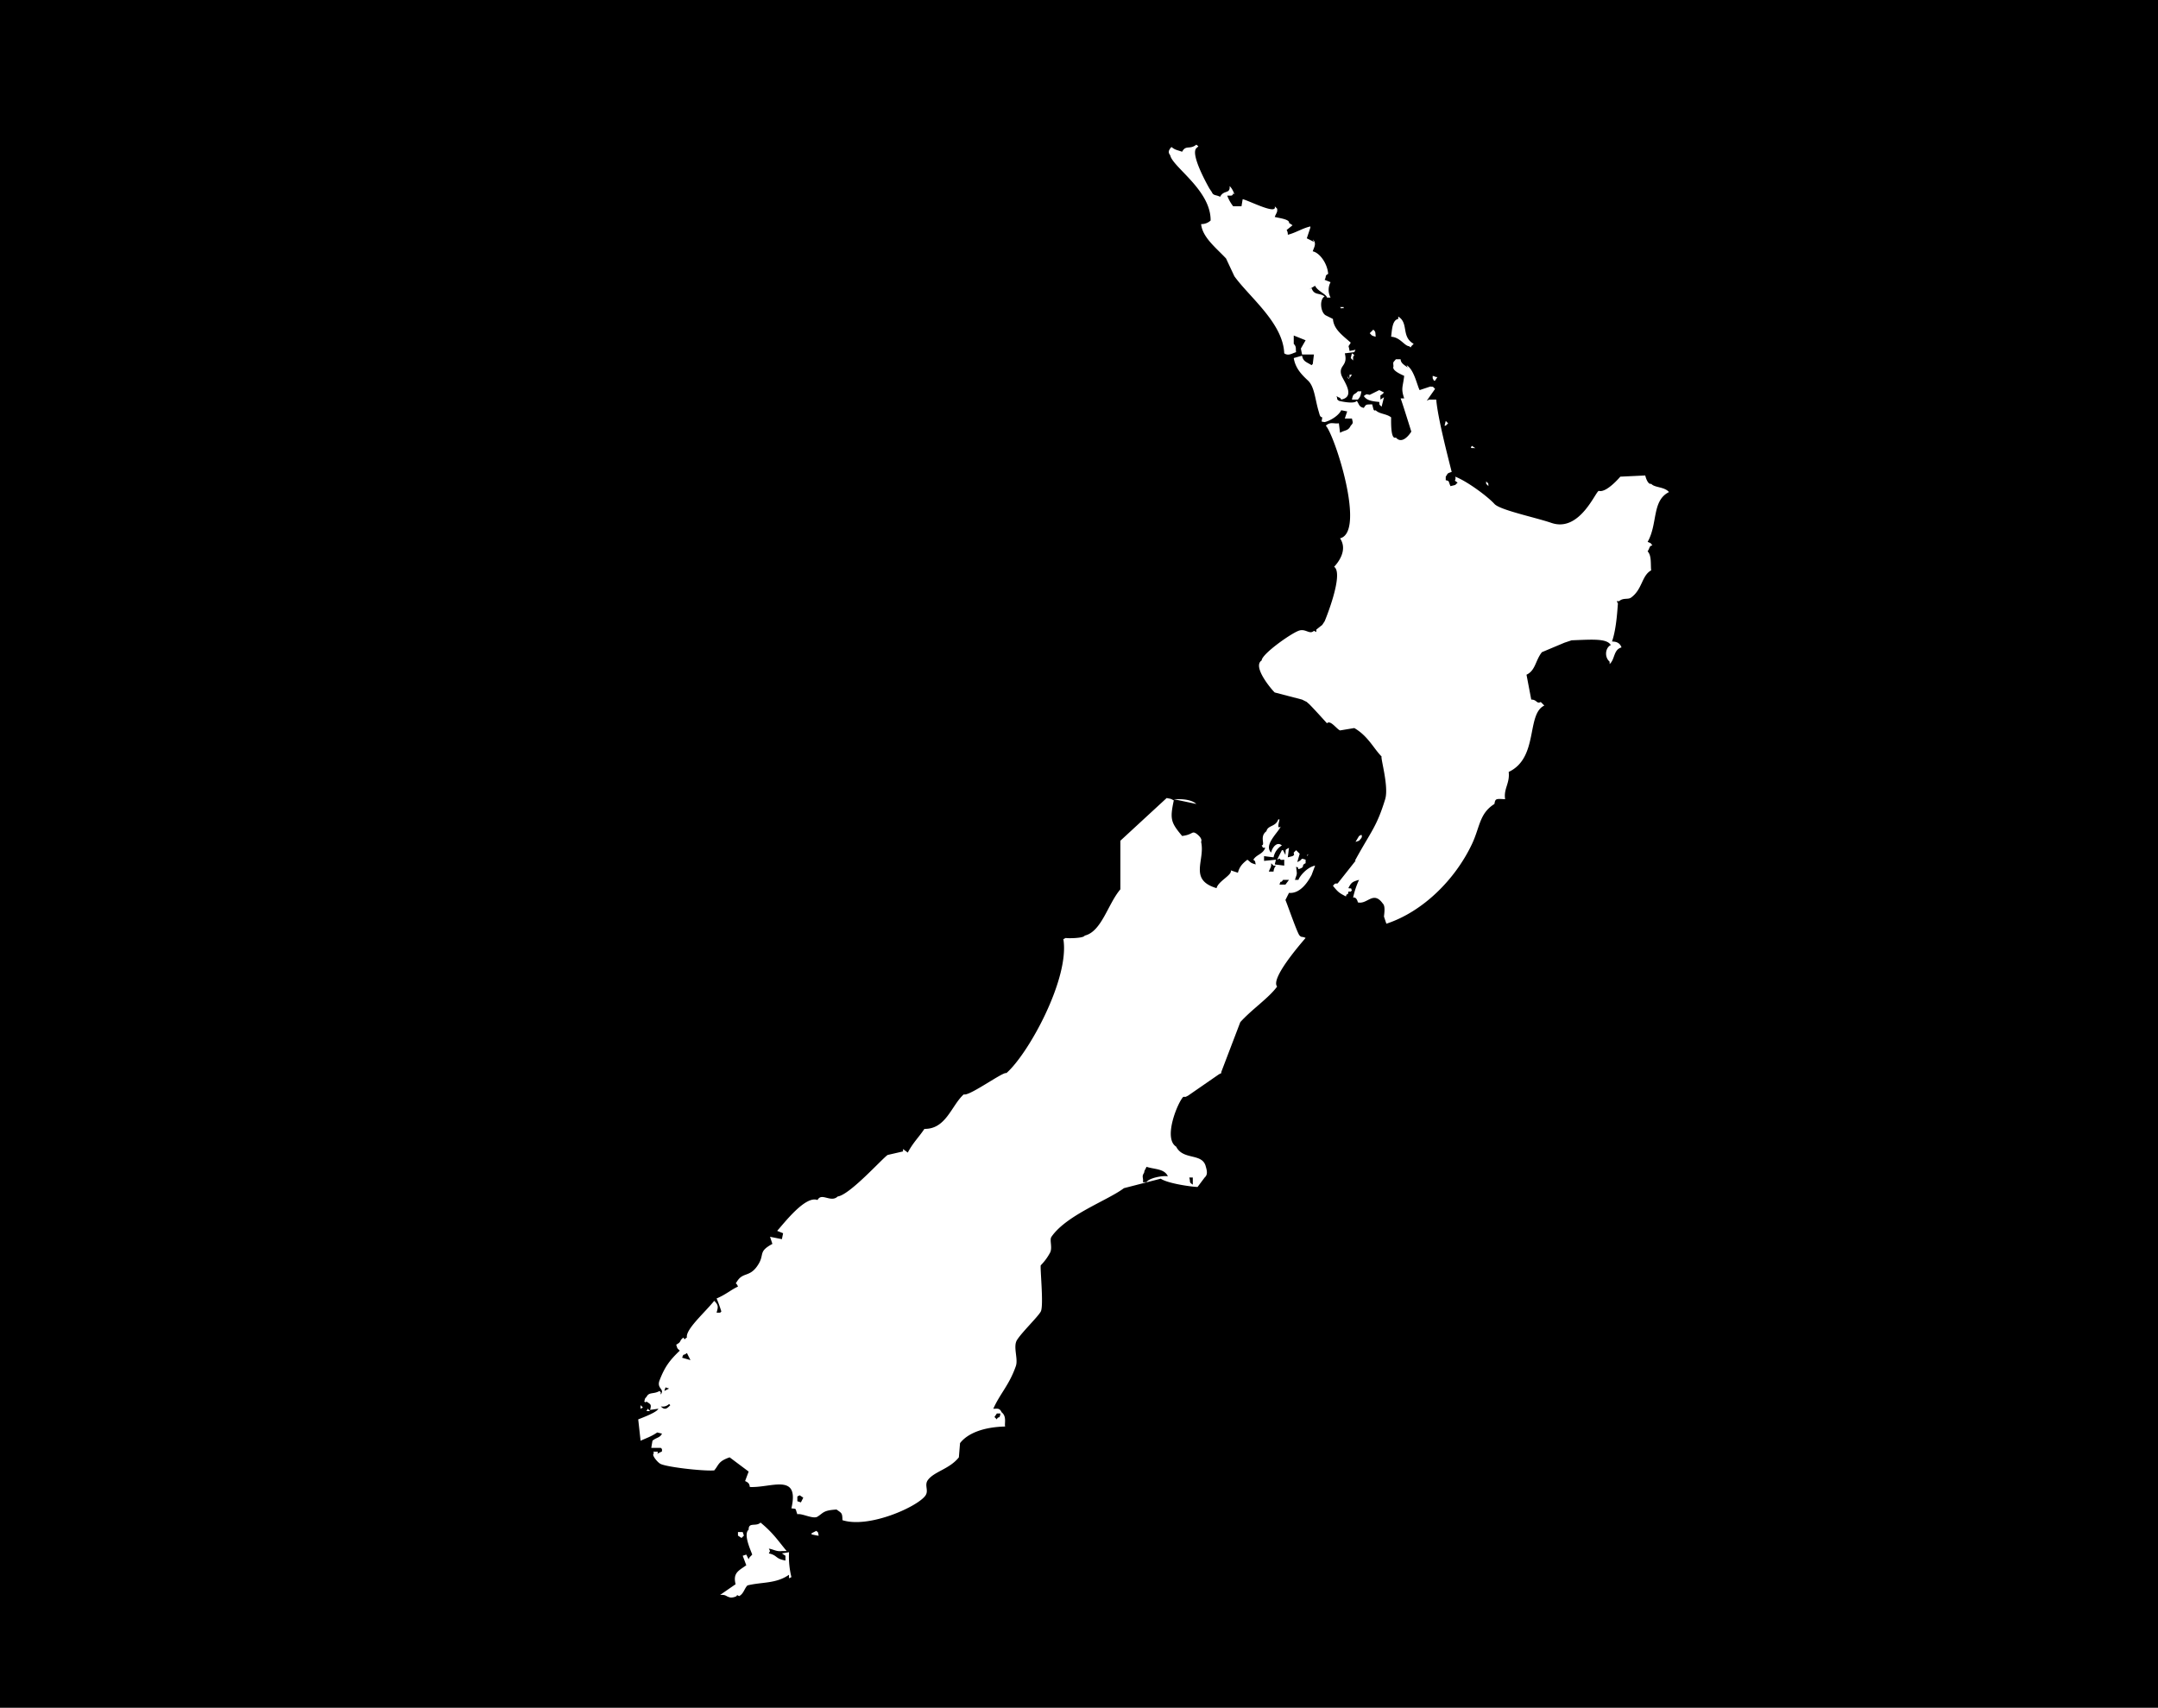 <svg xmlns="http://www.w3.org/2000/svg" width="940" height="744" viewBox="0 0 940 744">
  <defs>
    <style>
      .cls-1 {
        fill-rule: evenodd;
      }
    </style>
  </defs>
  <g id="map.svg">
    <path id="Color_Fill_1" data-name="Color Fill 1" class="cls-1" d="M562,65H2002V1505H562V65Zm771.12,404.009c1.14,1.055,1.1.458,0,1.549-2.84,2.816,5.69,17.564,5.69,17.564,0.35,0.518.69,1.034,1.04,1.551,0.67,1.675,1.85,1.111,3.62,2.066,1.56-3.149,4.45-1.077,4.14-4.649,1.23,0.928,2.77,4.773,1.55,3.1-0.21,1.3-.88,1.015-2.59,1.033a17.3,17.3,0,0,0,2.59,4.65h3.62c0.17-1.034.34-2.067,0.52-3.1,2.91,0.678,15.15,7.085,13.96,3.1,0.35,0.344.69,0.689,1.04,1.032,0.23,1.591-.33,1.756-1.04,3.616,1.62,0.432,6.64,1.01,6.21,2.584,0.52,0.344,1.03.689,1.55,1.033l-2.58,2.067a3.416,3.416,0,0,1,.51,2.066c3.43-.833,6.39-2.853,9.83-3.616v0.517c-0.52,1.55-1.03,3.1-1.55,4.649,1.03,0.517,2.07,1.034,3.1,1.55l-0.51-1.033c1.93,1.622.39,3.7,0,5.166,2.76,0.515,6.3,4.88,6.72,9.815-1.6.824-.66,1.085-1.55,2.584,0.86,0.344,1.72.689,2.59,1.032a7.093,7.093,0,0,0,0,6.717h-1.56c-0.22-1.48-4.28-2.932-5.17-5.167-0.86.517-1.72,1.034-2.59,1.551l1.04-.517c1.14,3.295,3.37,1.891,5.69,3.617-2.44,1.386-1.71,7.14.52,8.265,1.03,0.517,2.07,1.033,3.1,1.55,0.33,4.4,3.88,6.925,7.76,10.333-1.37,2.431-.96.539-0.52,3.616l2.59-.517c-0.17.344-.35,0.689-0.52,1.033l-4.14.517c1.48,5.661-2.7,5.029-1.55,9.3,0.61,2.249,6.64,9.489,0,10.85-0.77-1.272-.61-0.468-2.07-1.551,0.66,1.647-.16,1.179,1.04,2.067,0.1,0.108,6.93,1.657,7.76,0,1.18,1.563.86,2.619,3.1,3.1,1.1-1.689.9-1.414,3.62-1.551,0.62,1.889.47,3.071,1.55,2.584,1.61,1.678,4.69,1.471,6.73,3.1-0.07,4.3.1,9.695,2.06,8.783,2.71,3.142,5.93-1.267,6.73-2.583,0,0-4.25-13.647-4.66-14.465h1.56c-1.49-4.437-.58-4.807,0-9.816-1.56-.744-5.46-2.369-4.66-4.133-0.19-2.155-.25-1.492,1.03-3.1h2.07c0.11,1.626,1.25,2.256,3.11,3.616-0.17-.344-0.35-0.688-0.52-1.033,3.26,1.837,4.57,8.721,5.69,10.849l4.66-1.549c1.38,0.235.78-.318,2.07,1.033q-1.815,2.582-3.62,5.166c0.34-.172.69-0.345,1.03-0.516h3.1c0.67,8.059,5.17,25.236,6.73,31.513-2.1.707-1.53,0.509-2.59,2.067v1.55c1.68,0.339,1.04.285,2.07,2.582l2.07-.516c0.34-.344.69-0.689,1.04-1.034-2.2-1.4-.44-0.616-1.04-2.582,5.26,2.048,14.05,8.576,17.07,11.881,2.45,2.693,17.78,5.847,24.83,8.267,12.52,4.292,19.43-14.3,20.69-13.95,3.34,0.928,9.31-6.2,9.31-6.2l10.86-.518c0.61,2.459,1.66,4.015,2.59,3.617,1.46,1.758,5.76,1.239,7.76,3.616-7.54,3.739-4.82,13.813-9.31,21.7,1.56,0.664,1.16.324,2.07,1.551-1.44.213-.97,0.893-2.07,2.583,1.82,1.83,1.23,5.762,1.55,8.265-4.19,2.3-3.8,8.326-8.79,11.883-1.35.957-3.34-.062-5.18,1.549h-1.03c0.17,0.346.34,0.691,0.52,1.034-0.2,1.546-.54,10.761-2.59,16.532,0.87,0.066,3.27-.027,4.14,2.584-3.57.974-2.78,5.186-5.17,7.231v-1.033c-2.37-2.018-1.89-6.076.51-7.232-1.74-2.969-8.21-2.4-17.07-2.068-1.03.346-2.07,0.69-3.1,1.034q-4.92,2.065-9.83,4.133c-2.87,3.6-2.78,8-6.72,9.815l2.07,10.85c2.45-.06,2.38,2.055,4.13,1.033l1.56,1.55c-7.93,3.809-2.39,22.752-15.52,28.931,0.59,4.966-2.28,7.259-1.55,11.882-3.94-.2-4.26-0.381-4.66,2.067-6.64,4.191-6.25,10.021-9.83,17.563-7.28,15.334-21.27,29.365-37.24,34.613-0.35-1.033-.69-2.064-1.04-3.1,0.09-1.262.7-4.563-.51-5.683-4.18-5.807-6.71.537-10.87-.518-0.27-1.239-.97-2.388-2.07-2.066a36,36,0,0,1,2.59-7.75c-2.96.832-3.4,1.154-4.66,3.616,1.82,0.423.76-.65,1.56,1.035-1.28,1.009-.21.291-1.56,0.516-0.15,2.09-.73.218-1.03,2.067-2.9-1.454-3.47-1.885-5.69-4.65,1.27-1.373.71-.79,2.07-1.034q3.885-4.9,7.76-9.813c-0.2-.478-0.01-0.639,0-0.517,6.92-12.6,9.23-14.3,12.93-26.348,1.68-5.494-2.11-18.073-1.55-18.6-3.37-3.33-5.91-8.945-11.9-12.4q-3.105.519-6.21,1.033c-1.39-.483-4.24-4.753-5.69-3.1-2.4-2.67-8.1-8.934-8.27-8.783-0.18-.171-0.35-0.343-0.52-0.516l-2.07-1.033q-5.955-1.549-11.9-3.1c-1.1-.95-9.96-11.286-5.69-13.95,0.01-2.682,12.16-11.393,16.04-12.915,3.08-1.207,4.78,1.851,6.72,0,0.35,0.173.69,0.346,1.04,0.518v-1.034c0.86-.689,1.72-1.378,2.59-2.065,0.34-.518.69-1.035,1.03-1.551,0.08-.078,8.59-20.755,4.14-23.765,1.25-1.312,6.22-7.011,2.58-12.4,11.29-2.747-2.31-44.893-6.2-49.078,2.07-1.853,3.42-.7,5.69-1.033q0.255,2.064.51,4.132c2.2-1.282,3.54-.73,4.66-3.1,1.23-1.277.89-1.295,0.52-3.1h-3.11c0.35-1.034.69-2.067,1.04-3.1-0.87-.172-1.73-0.345-2.59-0.517-1.32,2.667-5.26,4.739-7.24,5.166-1.73-.331-1.29.21-1.03-2.067-1.05-.184-1.07-0.963-1.56-2.582-1.61-5.336-1.77-10.694-4.65-13.433-2.43-2.3-5.49-5.17-6.21-9.815,1.21-.345,2.41-0.69,3.62-1.034,0.52,2.621,1.88,2.69,4.14,4.133,0.17-.172.34-0.344,0.52-0.517l0.51-4.132h-5.17c-0.17-.862-0.35-1.723-0.52-2.584q1.035-1.806,2.07-3.616c-1.72-.689-3.45-1.378-5.17-2.067V555.8c1.31,1.365.74,2.07,1.03,3.616-1.88.58-3.36,1.767-5.17,0.517-0.54-13.254-15.18-24.477-21.72-33.58l-3.63-7.749c-4.56-4.843-10.27-9.23-10.86-14.982a5.807,5.807,0,0,0,4.14-1.551c0.16-13.223-16.57-23.276-17.59-28.413-0.99-1.255-.83-2.066.52-3.618,1.74,1.344,2.06,1.154,4.66,2.068C1328.53,469,1330.27,471.341,1333.12,469.009Zm27.94,25.314h0Zm1.03,0.516c0.17,0.344.34,0.689,0.52,1.034C1362.43,495.528,1362.26,495.183,1362.09,494.839Zm33.62,44.945h1.56V540.3C1395.65,540.025,1396.8,541.007,1395.71,539.784Zm25.35,4.134c4.7,2.843,1.14,8.708,6.72,11.882-0.34.345-.69,0.689-1.03,1.033-0.43.943-.23,0.326-1.03,0-2.07-.258-3.85-3.916-7.76-4.133,0.39-3.205.52-7.275,3.1-7.749v-1.033Zm4.14,3.1h0Zm-15,2.583c1.08,1.06.84,0.91,1.03,3.1-1.89-.547-1.52-0.42-2.59-1.55Zm-10.35,4.649c0.35,0.345.69,0.689,1.04,1.034C1400.54,554.939,1400.2,554.6,1399.85,554.25Zm1.04,5.683c1.38,0.879,1.03.674,0.51,1.55v1.55c-0.34-.345-0.69-0.69-1.03-1.033C1400.54,561.311,1400.71,560.622,1400.89,559.933Zm-1.04,9.3h1.04c-0.35.517-.69,1.033-1.04,1.55v-1.55Zm-1.03.517c0.34,0.516.69,1.033,1.03,1.55C1398.79,570.368,1399.49,571.291,1398.82,569.749Zm37.24,0c1.76,0.463.69,0.439,2.07,0.516-0.34.517-.69,1.034-1.03,1.55h-0.52c-0.17-.344-0.35-0.689-0.52-1.033v-1.033Zm-23.28,6.2,2.07,1.033c-1.84,2.157-1.53.02-1.55,3.1,0.52-.345,1.04-0.69,1.55-1.034-0.34,1.378-.69,2.755-1.03,4.133-1.38-1.269-.79-0.705-1.04-2.067-3.55-.325-5.51-0.754-6.72-2.583,1.35-.923.83-0.824,2.58-0.516Zm-9.31.517h1.55c-0.34,1.967-.54,2.5-1.55,3.617h-2.58C1401.5,577.014,1401.88,578.253,1403.47,576.465Zm38.28,12.916c0.35,0.343.69,0.688,1.04,1.033-0.35.344-.69,0.688-1.04,1.033h-0.52C1441.41,590.758,1441.58,590.069,1441.75,589.381Zm11.38,10.848c0.52,0.345,1.04.689,1.55,1.034C1453.18,600.988,1452.15,601.673,1453.13,600.229Zm-8.27,11.882h0Zm84.31,1.551h0Zm-69.83,2.066c1.38,1.269.79,0.7,1.03,2.066-0.34-.344-0.69-0.688-1.03-1.033v-1.033Zm-64.14,23.764h0Zm-75.01,114.172c1.97,0.423,1.56.184,3.1,1.034-1.72,8.135-1.33,9.568,3.63,15.5,4.87-.614,4.09-2.346,6.2-1.033,0.99,0.751,2.71,2.245,2.07,3.616,1.88,8.006-5.58,16.489,6.73,20.146,0.72-3.08,6.9-5.7,6.2-7.747,1.04,0.343,2.07.688,3.11,1.033,0.7-2.918,2.43-4.35,4.13-5.682,1.68,1.329,1.22,1.354,3.63,2.067-0.47-1.888.02-1.057-1.04-2.067,1.42-2.336,4.13-2.311,5.17-5.167-1.52-.312-0.55.54-1.55-1.034,1.76-.239-1.13-3.847,2.07-6.2,0.66-2.742,4.01-1.793,5.17-5.166h0.52c-0.13,1.151-1.31,4.565.52,3.1-0.89,2.461-7.56,8.016-4.14,11.367,0.39-2.112,2.51-5.037,4.66-3.1a7.761,7.761,0,0,0-3.62,5.167l-4.14-.516v2.067c1.72-.174,3.45-0.346,5.17-0.517-0.17.688-.34,1.378-0.52,2.067l4.14,0.516V780.53c-2.12.219-1.33,0.014-2.07-.517-0.34.173-.69,0.343-1.03,0.517q1.035-2.065,2.07-4.134h0.51c0.35,0.689.69,1.377,1.04,2.067,0.22-2.7-.34-2.057,1.55-3.1-0.17,1.377-.34,2.756-0.52,4.133l2.07-.516c0.95-.8.65,0.078,0.52-1.55,0.35-.343.69-0.69,1.03-1.034l1.56,1.551c-0.35,1.205-.69,2.409-1.04,3.615,2.82-1.183.97-1.908,3.62-1.032v1.55c-2.35,1.055.3,1.534-3.1,2.582-0.62-1.29.33-.508-1.04-1.034,0.42,3.755.54,2.469-.51,5.682h1.55c0.31-1.259,3.47-5.432,7.24-6.2-0.52,1.378-1.03,2.754-1.55,4.13-1.31,2.427-4.69,8.217-9.83,7.75-0.52,1.035-1.03,2.067-1.55,3.1,0.73,1.562,5.4,15.137,6.21,15.5,0.87,0.957,1.02.246,2.58,1.034-2.73,3.189-15.32,17.755-12.41,21.18-3.71,5.069-10.84,9.75-16.04,15.5l-8.28,21.7v0.517c-0.34.173-.68,0.344-1.03,0.517l-13.45,9.3c-0.34.173-.69,0.344-1.03,0.515h-1.04c-2.31,2.2-8.95,18.058-3.1,21.7,3.05,6.109,11.51,2.543,12.93,8.781,0.68,2.26.66,3.619-.52,4.651-1.03,1.377-2.07,2.754-3.1,4.133-2.65-.09-12.9-1.487-16.04-3.616l-16.03,4.133c-7.05,5.334-24.97,11.643-31.56,21.18-0.94,1.361.45,4.435-.51,6.716a23.2,23.2,0,0,1-4.14,5.684c-0.44.5,1.36,17.585,0,20.148-1.22,2.292-8.15,8.925-10.35,12.4-1.85,2.926.59,8.162-.51,11.361-2.86,8.25-6.85,11.93-9.83,18.6,1.45,0.09,2.7-.56,3.62,1.55,2.36,1.78,1.13,5.01,1.55,6.2-9.55.22-16.42,3.01-19.66,7.24-0.17,2.06-.34,4.13-0.51,6.19-4.05,5.1-10.64,6.12-13.45,9.82-1.72,2.26.39,4.5-1.04,6.72-3.09,4.78-24.52,14.54-36.21,10.84-0.11-3.19-.2-2.94-2.58-4.64-5.78.34-5.62,1.39-8.28,3.09-1.92,1.24-6.87-1.57-8.79-1.03-1.04-2.71-.12-2.28-2.59-2.58,3.61-15.67-8.76-8.86-18.11-9.3-0.22-1.21-.28-1.79-2.06-2.58,0.51-1.38,1.03-2.76,1.55-4.14q-4.14-3.09-8.28-6.2c-5.09,1.74-4.67,3.31-6.72,5.69-4.65.42-22.41-1.59-23.8-3.1-1.13-.71-3.49-3.66-2.59-4.14v-1.03c1.02,0.43,2.42-.51,1.56,1.03,0.69-.34,1.38-0.68,2.07-1.03v-1.03l-0.52-.52h-4.14c0.17-1.03.34-2.06,0.52-3.1,1.68-1.47,3.32-1.25,4.14-3.1l-2.07-.51c-2.53,1.76-4.91,2.52-7.25,3.61q-0.51-4.65-1.03-9.3c2.53-1.03,8.01-3.04,8.79-4.65-1.2.17-2.41,0.35-3.62,0.52,0.65-2.45.3-2.37-1.55-3.62-0.87.56-.06,0.37-1.03,0,0.46-.82-0.1-1,1.03-2.06,1.09-2.27,3.12-1.04,5.69-2.59,1.01,1.27.29,0.21,0.52,1.55,1.84-2.54-1.95-2.49-.52-6.2,2.26-5.84,4.36-8.683,8.8-12.912-1.15-1.065-.98-0.715-1.56-2.582,2.6-1.467,1.01-1.418,3.11-3.1,0.87,1.28.31,0.6,1.55,0-0.69-3.522,7.68-10.774,11.9-16.015,2,2.009,1.67,2.756,1.03,5.167h1.55c0.17-.173.35-0.346,0.52-0.518a57.053,57.053,0,0,0-2.07-5.683c3.95-1.625,6.4-3.865,9.31-5.167-0.74-2-1.35-.87-0.52-2.067,2.58-4.343,5.37-1.939,8.8-6.716,3.8-5.3.02-6.178,6.72-9.814-0.34-1.034-.69-2.066-1.03-3.1l5.17,1.035c0.17-.861.35-1.724,0.52-2.584l-2.59-1.033c2.97-3.266,12.28-15.537,17.59-13.433,1.77-3.441,5.79,1.337,8.79-1.549,5.25-.693,19.22-16.342,21.73-18.082l6.72-1.549v-1.034l2.07,1.55c2.26-4.321,4.72-6.558,7.25-10.333,9.39,0.146,11.74-10.115,17.07-14.981h0.51c3.18-.04,17.02-10.156,18.11-9.3,9.69-8.473,27.65-41.288,24.83-58.377,0.34-.173.69-0.345,1.03-0.516,0.79,0.214,7.81.18,8.28-1.034,7.36-1.735,10.07-13.757,15.52-20.148v-21.18Q1310.1,762.964,1320.19,753.664Zm3.1,0.518c4.1-.172,7.77.21,9.83,2.067Q1328.215,755.215,1323.29,754.182Zm81.73,15.5c0.58,1.085-.24,1.645-1.03,2.584-0.52.172-1.03,0.343-1.55,0.516,0.52-.86,1.03-1.722,1.55-2.583C1404.33,770.024,1404.68,769.853,1405.02,769.68Zm-34.65,4.649h0Zm7.76,3.1h0Zm3.62,0.517c-0.22.478,0.41,0.348-.52,1.033C1381.4,778.636,1381.57,778.29,1381.75,777.947Zm-1.55,1.033,0.51,1.033Zm-14.49,3.1c0.05,1.836-.25,1.607-1.03,3.615h2.07a4.344,4.344,0,0,1,1.03-2.582h-1.03C1366.4,782.768,1366.06,782.423,1365.71,782.08Zm14.49,0.517h0Zm-9.32,6.713c-1.16,1.881-.8-0.36-1.55,2.067h2.59c0.52-.687,1.03-1.378,1.55-2.067h-2.59Zm-12.41,58.379c0.34,0.344.69,0.689,1.03,1.033C1359.16,848.378,1358.81,848.033,1358.47,847.689Zm-47.07,66.642c-0.75,1.723-.82,1.226-1.04,2.585-1.21,1.819-.19,2.031-0.52,4.132h1.56c0.99-1.85,7.08-3,9.31-2.583C1319.23,915.115,1314.95,915.486,1311.4,914.331Zm18.62,4.651c0.69,2.172-.28,1.926,1.55,3.1v-3.1h-1.55ZM1105,994.408h0Zm6.21,1.033c-1.63,1.433-1.32-.159-2.07,2.067,1.21,0.345,2.41.689,3.62,1.032C1112.24,997.508,1111.73,996.475,1111.21,995.441Zm-9.31,14.979c-0.18.52-.35,1.04-0.52,1.55,0.69-.34,1.38-0.69,2.07-1.03C1102.93,1010.77,1102.41,1010.6,1101.9,1010.42Zm1.55,7.24a3.948,3.948,0,0,1-3.62,1.03c1.75,1.88,2.82.87,4.14-.52C1103.79,1018,1103.62,1017.83,1103.45,1017.66Zm-12.42.51,1.04,1.04c-0.35.17-.69,0.34-1.04,0.51v-1.55Zm3.11,1.55c0.34,0.35.69,0.69,1.03,1.04h-1.55C1093.79,1020.41,1093.97,1020.07,1094.14,1019.72Zm-2.07,1.04h0Zm154.15,1.03c-0.35.52-.69,1.03-1.04,1.55,0.35,0.34.69,0.69,1.04,1.03,0.61-1.7,1.19.23,1.55-2.58h-1.55Zm-97.25,31.51c0.34,0.35.69,0.69,1.03,1.04C1149.66,1053.99,1149.31,1053.65,1148.97,1053.3Zm11.38,4.14c-0.34.17-.69,0.34-1.03,0.51v2.07c0.51,0.17,1.03.34,1.55,0.52,0.34-.69.69-1.38,1.03-2.07C1161.38,1058.13,1160.87,1057.78,1160.35,1057.44Zm-17.07,11.88c5.6,4.61,7.71,8.01,11.38,12.4h-2.07c-2.29.35-3.72-.77-5.69-1.04,0.17,0.35.35,0.69,0.52,1.04-0.17.34-.35,0.69-0.52,1.03,3.92,0.88,2.66,2.31,7.24,3.1v-2.07c-0.52-.34-1.03-0.69-1.55-1.03,1.03-.17,2.07-0.34,3.1-0.52a37.576,37.576,0,0,0,1.04,10.85c-0.35.17-.69,0.35-1.04,0.52v-1.55c-5.72,4.01-11.85,3.09-18.1,4.65-1.35,1.3-1.62,3.59-3.62,4.65-0.35-.17-0.69-0.35-1.04-0.52,0.66,0.7-2.48,1.46-3.1,1.04-1.68-.38-1.44-1.19-4.14-1.04,2.24-1.55,4.49-3.1,6.73-4.65-1.25-4.96,1.33-5.88,4.65-8.26-0.51-1.38-1.03-2.76-1.55-4.14,0.52-.17,1.04-0.34,1.55-0.51,0.35,0.68.69,1.38,1.04,2.06,0.36-1.02.36-.76,1.55-2.06-0.67-1.94-3.98-8.92-1.55-10.85C1138,1068.96,1141.34,1071.25,1143.28,1069.32Zm24.31,3.61c1.07,1.02.54,0.2,1.04,2.07h-0.52c-0.86-.17-1.72-0.34-2.59-0.52v-0.51C1166.21,1073.62,1166.9,1073.28,1167.59,1072.93Zm-34.14.52h2.07c0.17,0.52.35,1.03,0.52,1.55-0.35.35-.69,0.69-1.04,1.03-0.51-.34-1.03-0.68-1.55-1.03v-1.55Zm23.28,7.75,1.03,1.03Z" transform="translate(-812 -406)"/>
  </g>
</svg>
